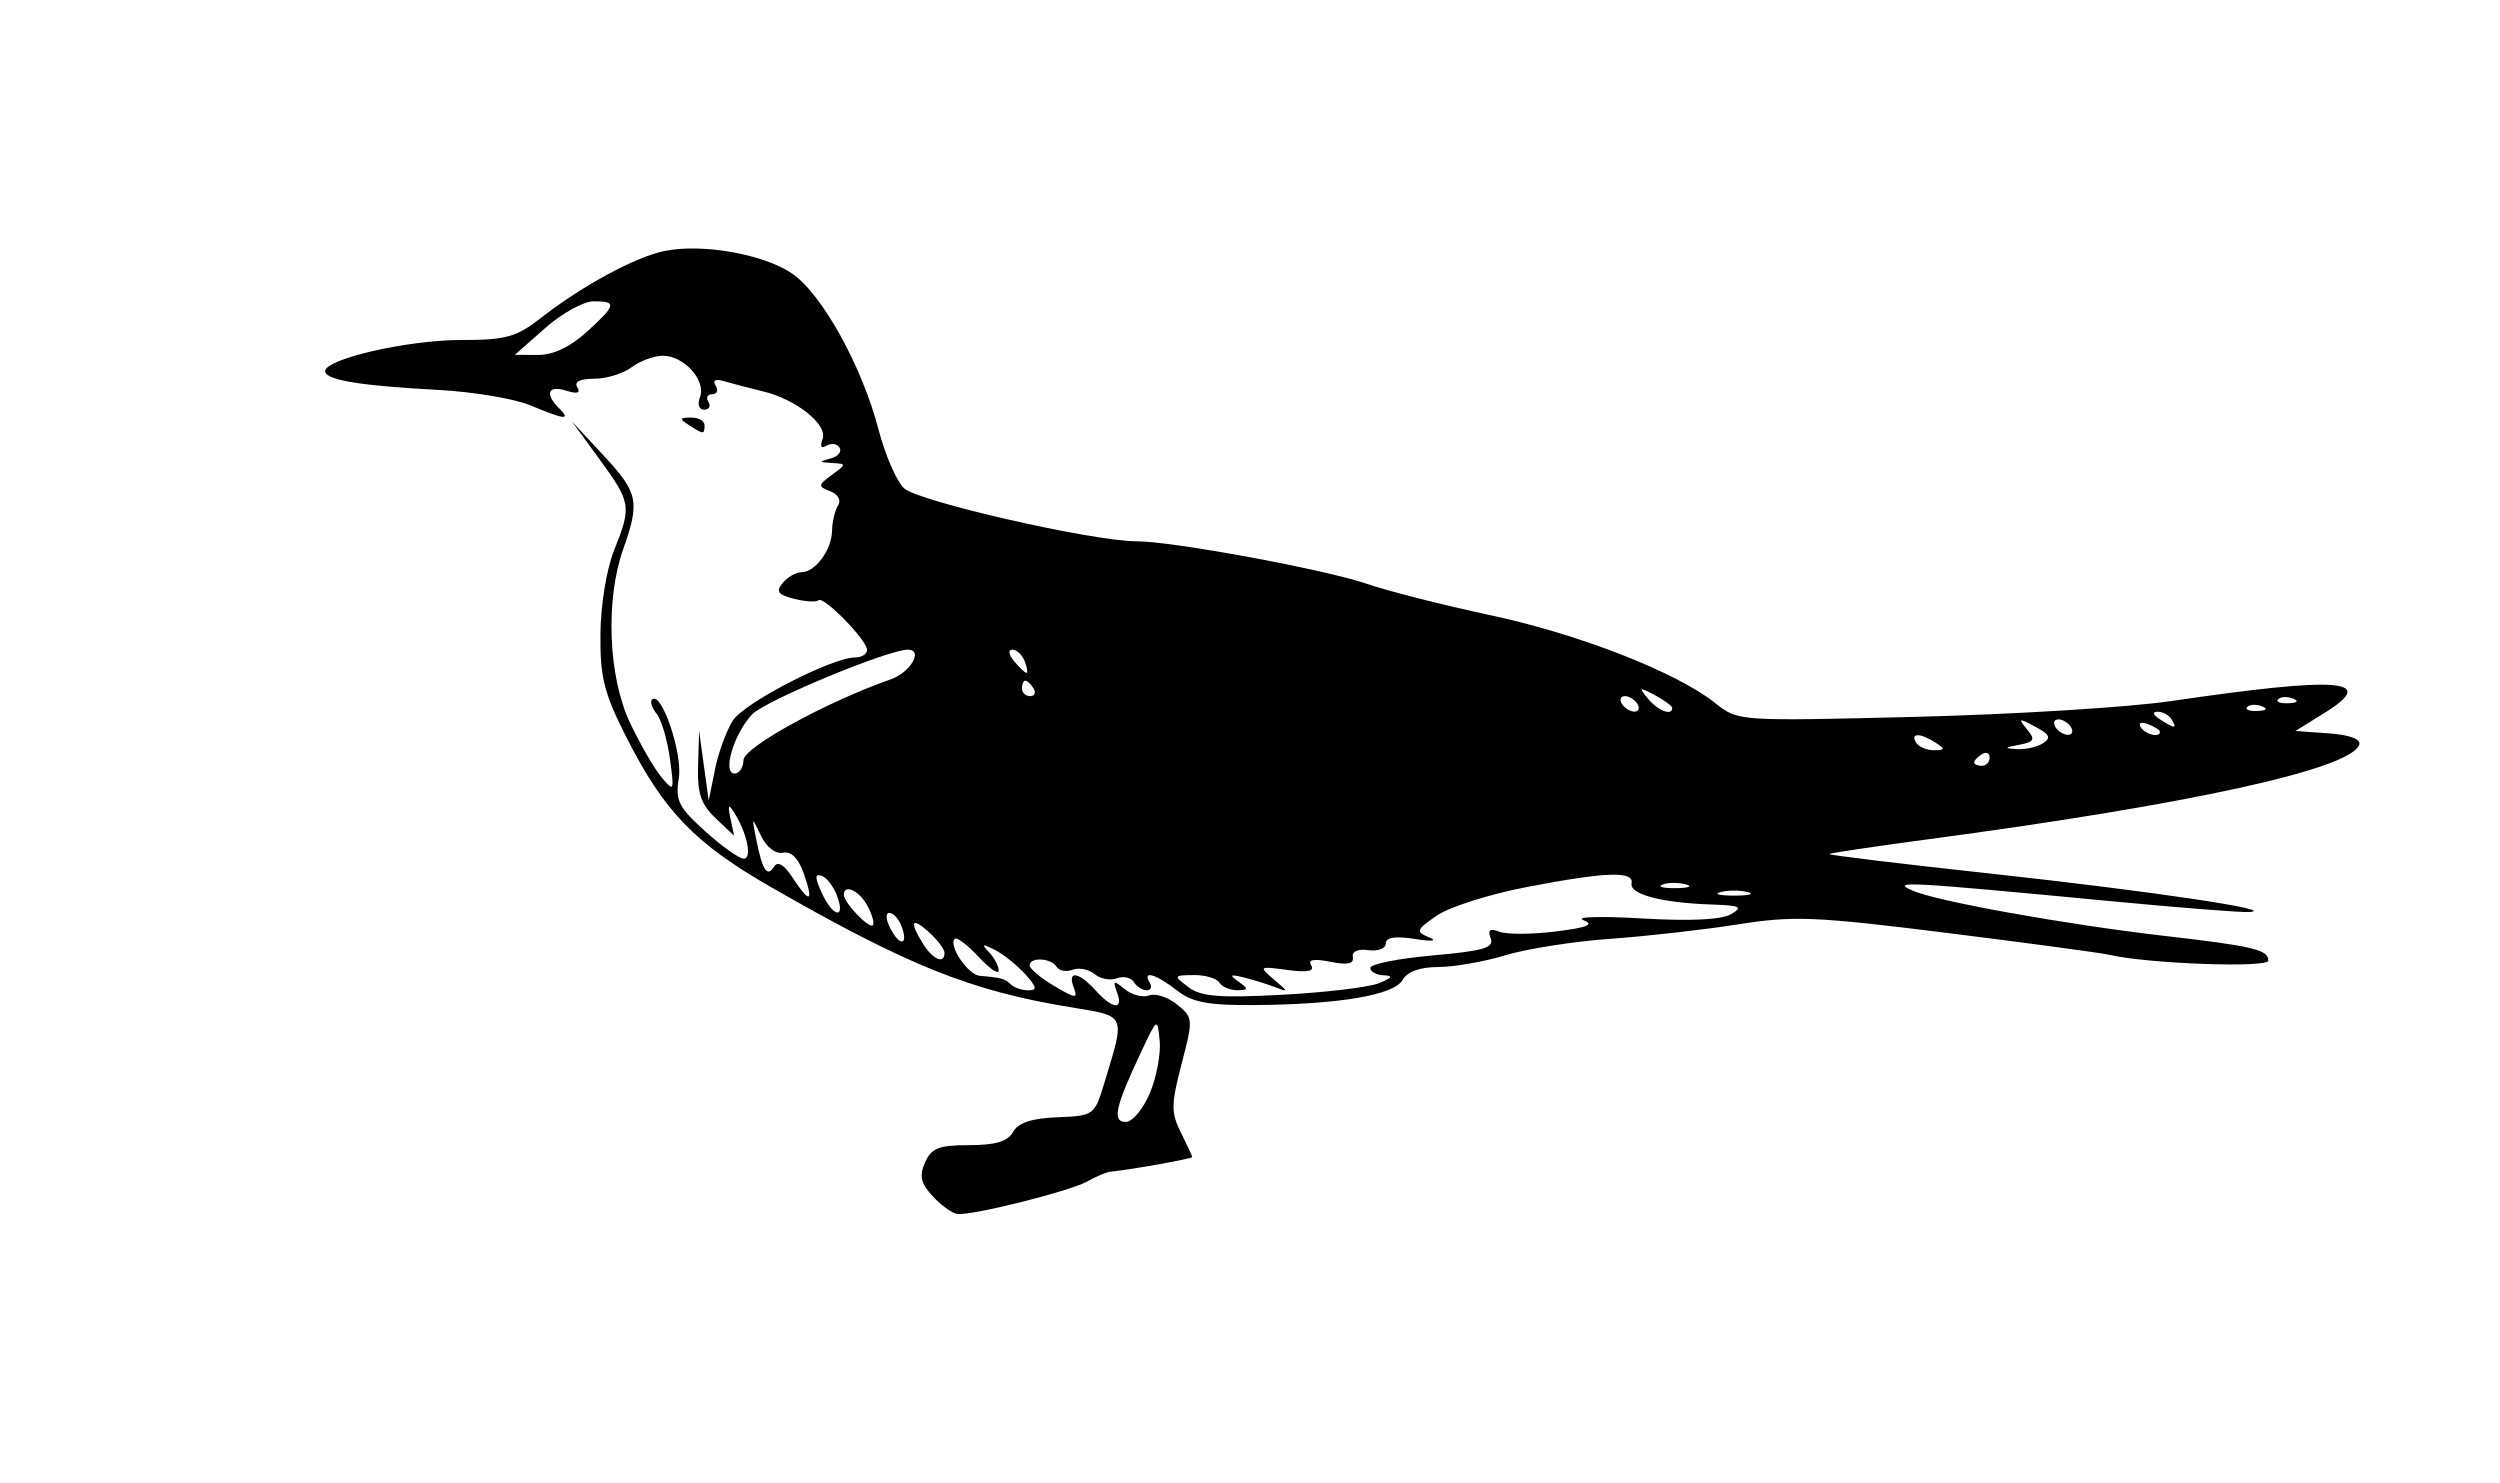 <?xml version="1.0" encoding="UTF-8"?><!-- Created with Inkscape (http://www.inkscape.org/) --><svg xmlns:xlink="http://www.w3.org/1999/xlink" xmlns:svg="http://www.w3.org/2000/svg" xmlns="http://www.w3.org/2000/svg" contentScriptType="text/ecmascript" width="422.244" zoomAndPan="magnify" contentStyleType="text/css" height="250.518" id="svg2" preserveAspectRatio="xMidYMid meet" version="1.0">
  <defs id="defs4"/>
  <g id="layer1" transform="translate(38.386,28.501)">
    <path style="fill:black" d="M 119.179,173.573 C 117.121,171.347 116.839,170.123 117.854,167.828 C 118.926,165.406 120.19,164.911 125.308,164.911 C 129.757,164.911 131.817,164.291 132.719,162.68 C 133.586,161.13 135.871,160.374 140.214,160.201 C 146.388,159.956 146.481,159.886 148.18,154.26 C 151.695,142.623 151.962,143.19 142.215,141.58 C 125.487,138.817 114.991,134.604 91.974,121.413 C 78.98,113.967 73.791,108.6 67.391,95.988 C 63.64,88.597 62.965,85.915 63.024,78.64 C 63.064,73.76 64.055,67.635 65.313,64.491 C 68.312,56.995 68.216,56.393 62.86,49.055 L 58.19,42.656 L 63.514,48.381 C 69.413,54.724 69.72,56.172 66.877,64.23 C 63.825,72.881 64.344,85.858 68.054,93.65 C 69.766,97.246 72.154,101.364 73.361,102.803 C 75.462,105.308 75.521,105.172 74.754,99.599 C 74.314,96.398 73.307,93.001 72.517,92.049 C 71.727,91.097 71.382,90.017 71.75,89.649 C 73.303,88.096 76.938,98.767 76.266,102.907 C 75.65,106.704 76.201,107.82 80.703,111.888 C 83.53,114.442 86.47,116.532 87.236,116.532 C 88.704,116.532 87.787,112.167 85.588,108.687 C 84.65,107.202 84.502,107.447 84.977,109.693 L 85.605,112.661 L 82.474,109.693 C 80.002,107.349 79.38,105.488 79.518,100.841 L 79.691,94.957 L 80.501,100.841 L 81.31,106.725 L 82.362,101.495 C 82.941,98.619 84.307,94.88 85.399,93.187 C 87.345,90.167 102.159,82.536 106.074,82.536 C 107.169,82.536 108.064,81.968 108.064,81.273 C 108.064,79.621 100.667,72.063 99.85,72.881 C 99.504,73.227 97.664,73.12 95.762,72.642 C 92.997,71.948 92.605,71.411 93.806,69.964 C 94.633,68.968 96.048,68.153 96.95,68.153 C 99.306,68.153 102.087,64.4 102.147,61.139 C 102.175,59.603 102.633,57.673 103.163,56.849 C 103.72,55.984 103.164,54.978 101.846,54.467 C 99.725,53.645 99.743,53.452 102.104,51.715 C 104.616,49.866 104.616,49.846 102.104,49.696 C 99.884,49.563 99.854,49.469 101.87,48.943 C 103.137,48.612 103.832,47.788 103.414,47.112 C 102.996,46.436 102.006,46.282 101.214,46.772 C 100.312,47.329 100.062,46.912 100.545,45.653 C 101.475,43.231 96.066,38.92 90.413,37.579 C 88.255,37.067 85.387,36.318 84.038,35.916 C 82.447,35.441 81.9,35.693 82.481,36.632 C 82.973,37.428 82.718,38.079 81.914,38.079 C 81.11,38.079 80.815,38.668 81.26,39.387 C 81.704,40.106 81.382,40.695 80.543,40.695 C 79.666,40.695 79.369,39.782 79.844,38.544 C 80.912,35.76 77.081,31.53 73.539,31.583 C 72.032,31.606 69.657,32.489 68.261,33.545 C 66.865,34.601 64.036,35.464 61.973,35.464 C 59.565,35.464 58.544,35.982 59.118,36.912 C 59.72,37.886 59.104,38.071 57.234,37.478 C 54.178,36.508 53.574,37.982 56.024,40.433 C 58.105,42.514 57.063,42.412 51.202,39.963 C 48.518,38.842 41.532,37.669 35.679,37.357 C 22.398,36.65 16.537,35.68 16.537,34.19 C 16.537,32.125 30.446,28.927 39.432,28.927 C 47.075,28.927 48.804,28.451 52.96,25.207 C 59.883,19.801 68.856,14.933 73.794,13.903 C 80.109,12.585 90.423,14.374 95.302,17.633 C 100.378,21.025 107.183,33.261 109.993,44.05 C 111.096,48.283 113.025,52.739 114.281,53.952 C 116.582,56.175 146.171,62.923 153.615,62.923 C 159.678,62.923 185.496,67.7 192.531,70.123 C 196.055,71.337 205.411,73.711 213.321,75.4 C 228.323,78.602 244.78,85.037 251.334,90.263 C 255.163,93.316 255.163,93.316 285.236,92.571 C 301.777,92.161 321.194,90.959 328.385,89.901 C 356.729,85.73 363.353,86.225 354.325,91.837 L 349.306,94.957 L 354.945,95.364 C 358.467,95.617 360.397,96.333 360.085,97.27 C 358.71,101.395 331.576,107.349 287.198,113.263 C 278.209,114.461 270.718,115.578 270.55,115.745 C 270.383,115.912 282.739,117.409 298.008,119.07 C 324.901,121.997 346.807,125.258 341.461,125.539 C 340.022,125.615 329.725,124.809 318.579,123.748 C 283.367,120.395 280.898,120.261 284.582,121.901 C 288.671,123.722 310.528,127.648 327.38,129.59 C 342.19,131.297 344.729,131.904 344.729,133.742 C 344.729,135.015 324.44,134.283 317.925,132.774 C 316.486,132.441 304.13,130.774 290.466,129.069 C 268.167,126.286 264.552,126.138 255.163,127.623 C 249.41,128.533 239.697,129.63 233.579,130.063 C 227.462,130.495 219.518,131.74 215.928,132.829 C 212.337,133.918 207.222,134.816 204.561,134.823 C 201.418,134.833 199.295,135.6 198.505,137.013 C 197.07,139.577 187.74,141.154 173.441,141.251 C 165.627,141.304 162.971,140.798 160.366,138.76 C 156.848,136.008 154.478,135.331 155.79,137.453 C 156.234,138.172 156.009,138.76 155.29,138.76 C 154.571,138.76 153.594,138.132 153.12,137.363 C 152.645,136.595 151.359,136.311 150.262,136.732 C 149.164,137.153 147.466,136.833 146.488,136.021 C 145.509,135.209 143.838,134.879 142.773,135.288 C 141.708,135.696 140.489,135.468 140.064,134.78 C 139.137,133.28 135.523,133.101 135.523,134.556 C 135.523,135.12 137.386,136.682 139.663,138.027 C 143.312,140.182 143.705,140.216 142.973,138.309 C 141.837,135.35 143.765,135.587 146.637,138.76 C 149.556,141.986 151.423,142.154 150.274,139.087 C 149.525,137.089 149.694,137.025 151.606,138.58 C 152.81,139.559 154.656,140.03 155.709,139.626 C 156.762,139.222 158.881,139.91 160.418,141.154 C 163.144,143.362 163.163,143.608 161.184,151.184 C 159.395,158.036 159.381,159.404 161.068,162.786 C 162.12,164.895 162.981,166.757 162.981,166.925 C 162.981,167.202 152.341,169.108 149.252,169.383 C 148.533,169.447 146.731,170.194 145.248,171.042 C 142.42,172.661 126.019,176.778 123.347,176.541 C 122.493,176.465 120.617,175.13 119.179,173.573 z M 155.832,156.108 C 156.954,153.424 157.697,149.452 157.484,147.282 C 157.098,143.348 157.089,143.354 154.326,149.22 C 149.954,158.503 149.412,160.988 151.761,160.988 C 152.879,160.988 154.711,158.792 155.832,156.108 z M 194.503,137.562 C 196.775,136.653 197.005,136.288 195.343,136.228 C 194.084,136.182 193.055,135.618 193.055,134.974 C 193.055,134.329 197.8,133.382 203.6,132.869 C 212.211,132.106 214.007,131.575 213.391,129.972 C 212.84,128.536 213.24,128.24 214.88,128.869 C 216.113,129.342 220.385,129.321 224.374,128.821 C 229.785,128.144 230.963,127.655 229.012,126.898 C 227.574,126.34 232.039,126.215 238.934,126.621 C 247.06,127.099 252.351,126.848 253.971,125.908 C 256.089,124.678 255.573,124.427 250.586,124.262 C 242.278,123.988 236.802,122.536 237.184,120.709 C 237.631,118.574 232.917,118.738 219.44,121.326 C 213.198,122.524 206.38,124.69 204.288,126.139 C 200.785,128.565 200.682,128.856 202.98,129.813 C 204.476,130.436 203.511,130.545 200.573,130.085 C 197.255,129.565 195.67,129.813 195.67,130.852 C 195.67,131.696 194.346,132.203 192.728,131.978 C 190.944,131.73 189.91,132.198 190.101,133.168 C 190.322,134.291 189.192,134.523 186.302,133.945 C 183.479,133.38 182.466,133.572 183.074,134.556 C 183.682,135.54 182.413,135.78 179.028,135.322 C 174.254,134.675 174.18,134.725 176.71,136.883 C 179.325,139.112 179.325,139.112 176.71,138.134 C 175.272,137.596 172.918,136.877 171.48,136.537 C 169.329,136.028 169.213,136.167 170.826,137.319 C 172.531,138.537 172.498,138.723 170.577,138.74 C 169.361,138.751 168.002,138.172 167.558,137.453 C 167.113,136.733 165.166,136.164 163.231,136.187 C 159.805,136.227 159.781,136.281 162.327,138.221 C 164.428,139.822 167.541,140.076 178.158,139.514 C 185.427,139.129 192.782,138.251 194.503,137.562 z M 134.759,136.024 C 133.398,134.519 131.1,132.682 129.654,131.941 C 127.493,130.835 127.316,130.904 128.658,132.324 C 129.557,133.275 130.293,134.665 130.293,135.413 C 130.293,136.16 128.762,135.121 126.891,133.104 C 125.021,131.087 123.208,129.718 122.863,130.064 C 121.749,131.177 125.093,136.14 127.07,136.308 C 130.727,136.621 131.388,136.804 132.363,137.779 C 132.902,138.319 134.219,138.76 135.29,138.76 C 136.844,138.76 136.737,138.209 134.759,136.024 z M 121.14,132.425 C 121.14,131.817 119.963,130.255 118.525,128.954 C 115.557,126.267 115.139,127.101 117.532,130.933 C 119.194,133.594 121.14,134.399 121.14,132.425 z M 113.839,127.833 C 113.386,126.652 112.469,125.685 111.801,125.685 C 111.133,125.685 111.244,126.911 112.047,128.412 C 113.712,131.523 115.085,131.079 113.839,127.833 z M 108.124,124.489 C 106.752,121.924 104.142,120.712 104.142,122.64 C 104.142,123.946 108.396,128.404 109.034,127.766 C 109.336,127.464 108.927,125.989 108.124,124.489 z M 102.994,122.81 C 102.409,121.229 101.24,119.705 100.396,119.424 C 99.224,119.033 99.226,119.713 100.404,122.298 C 102.277,126.41 104.487,126.847 102.994,122.81 z M 97.385,119.08 C 96.472,116.462 95.26,115.239 93.857,115.522 C 92.593,115.776 91.074,114.602 90.139,112.646 C 88.571,109.366 88.565,109.371 89.34,113.263 C 90.377,118.477 91.197,119.745 92.336,117.901 C 92.966,116.882 94.006,117.486 95.471,119.723 C 98.392,124.18 99.082,123.948 97.385,119.08 z M 256.797,122.168 C 255.539,121.839 253.479,121.839 252.221,122.168 C 250.962,122.497 251.992,122.766 254.509,122.766 C 257.026,122.766 258.056,122.497 256.797,122.168 z M 246.312,120.856 C 245.04,120.524 243.275,120.546 242.389,120.904 C 241.504,121.263 242.545,121.534 244.702,121.507 C 246.86,121.481 247.584,121.187 246.312,120.856 z M 87.19,99.861 C 87.233,97.705 101.346,89.972 112.043,86.243 C 115.397,85.074 117.63,81.228 114.954,81.228 C 111.575,81.228 90.778,89.869 88.638,92.162 C 85.521,95.503 83.562,102.149 85.695,102.149 C 86.492,102.149 87.164,101.119 87.19,99.861 z M 297.658,99.457 C 297.658,98.695 297.069,98.436 296.35,98.88 C 295.631,99.325 295.043,99.948 295.043,100.265 C 295.043,100.582 295.631,100.841 296.35,100.841 C 297.069,100.841 297.658,100.218 297.658,99.457 z M 288.505,96.919 C 285.944,95.264 284.214,95.264 285.236,96.919 C 285.681,97.638 287.039,98.217 288.255,98.206 C 290.161,98.189 290.195,98.011 288.505,96.919 z M 306.66,97.039 C 308.089,96.135 307.812,95.541 305.353,94.23 C 302.559,92.741 302.413,92.784 303.945,94.642 C 305.412,96.421 305.225,96.799 302.637,97.294 C 300.121,97.774 300.054,97.897 302.234,98.028 C 303.673,98.115 305.664,97.67 306.66,97.039 z M 311.387,94.304 C 310.943,93.585 309.991,92.996 309.271,92.996 C 308.552,92.996 308.328,93.585 308.772,94.304 C 309.216,95.023 310.168,95.611 310.888,95.611 C 311.607,95.611 311.832,95.023 311.387,94.304 z M 326.424,95.097 C 326.424,94.815 325.511,94.233 324.395,93.805 C 323.231,93.358 322.706,93.578 323.164,94.319 C 323.932,95.561 326.424,96.156 326.424,95.097 z M 328.385,92.996 C 327.941,92.277 326.876,91.698 326.02,91.709 C 325.084,91.721 325.245,92.235 326.424,92.996 C 328.936,94.62 329.388,94.62 328.385,92.996 z M 238.165,90.381 C 237.72,89.662 236.768,89.074 236.049,89.074 C 235.33,89.074 235.105,89.662 235.55,90.381 C 235.994,91.1 236.946,91.689 237.665,91.689 C 238.384,91.689 238.609,91.1 238.165,90.381 z M 244.049,91.081 C 244.049,90.747 242.725,89.768 241.107,88.905 C 238.439,87.484 238.332,87.541 239.959,89.513 C 241.63,91.539 244.049,92.466 244.049,91.081 z M 343.667,90.795 C 342.723,90.418 341.595,90.464 341.161,90.899 C 340.726,91.333 341.499,91.642 342.877,91.585 C 344.4,91.523 344.71,91.213 343.667,90.795 z M 348.897,89.488 C 347.953,89.11 346.825,89.157 346.391,89.591 C 345.957,90.026 346.729,90.335 348.107,90.278 C 349.63,90.215 349.94,89.905 348.897,89.488 z M 136.177,87.766 C 135.732,87.047 135.109,86.458 134.792,86.458 C 134.475,86.458 134.215,87.047 134.215,87.766 C 134.215,88.485 134.838,89.074 135.6,89.074 C 136.362,89.074 136.621,88.485 136.177,87.766 z M 134.688,83.19 C 134.274,82.111 133.338,81.228 132.608,81.228 C 131.842,81.228 131.97,82.059 132.908,83.19 C 133.803,84.268 134.739,85.151 134.988,85.151 C 135.237,85.151 135.102,84.268 134.688,83.19 z M 60.666,27.599 C 65.728,22.995 65.867,22.389 61.865,22.389 C 60.187,22.389 56.509,24.424 53.692,26.911 L 48.571,31.433 L 52.494,31.449 C 55.026,31.459 57.924,30.094 60.666,27.599 z M 77.991,43.31 C 76.315,42.226 76.362,42.039 78.318,42.022 C 79.576,42.011 80.606,42.59 80.606,43.31 C 80.606,44.904 80.459,44.904 77.991,43.31 z " id="path1882"/>
  </g>
</svg>